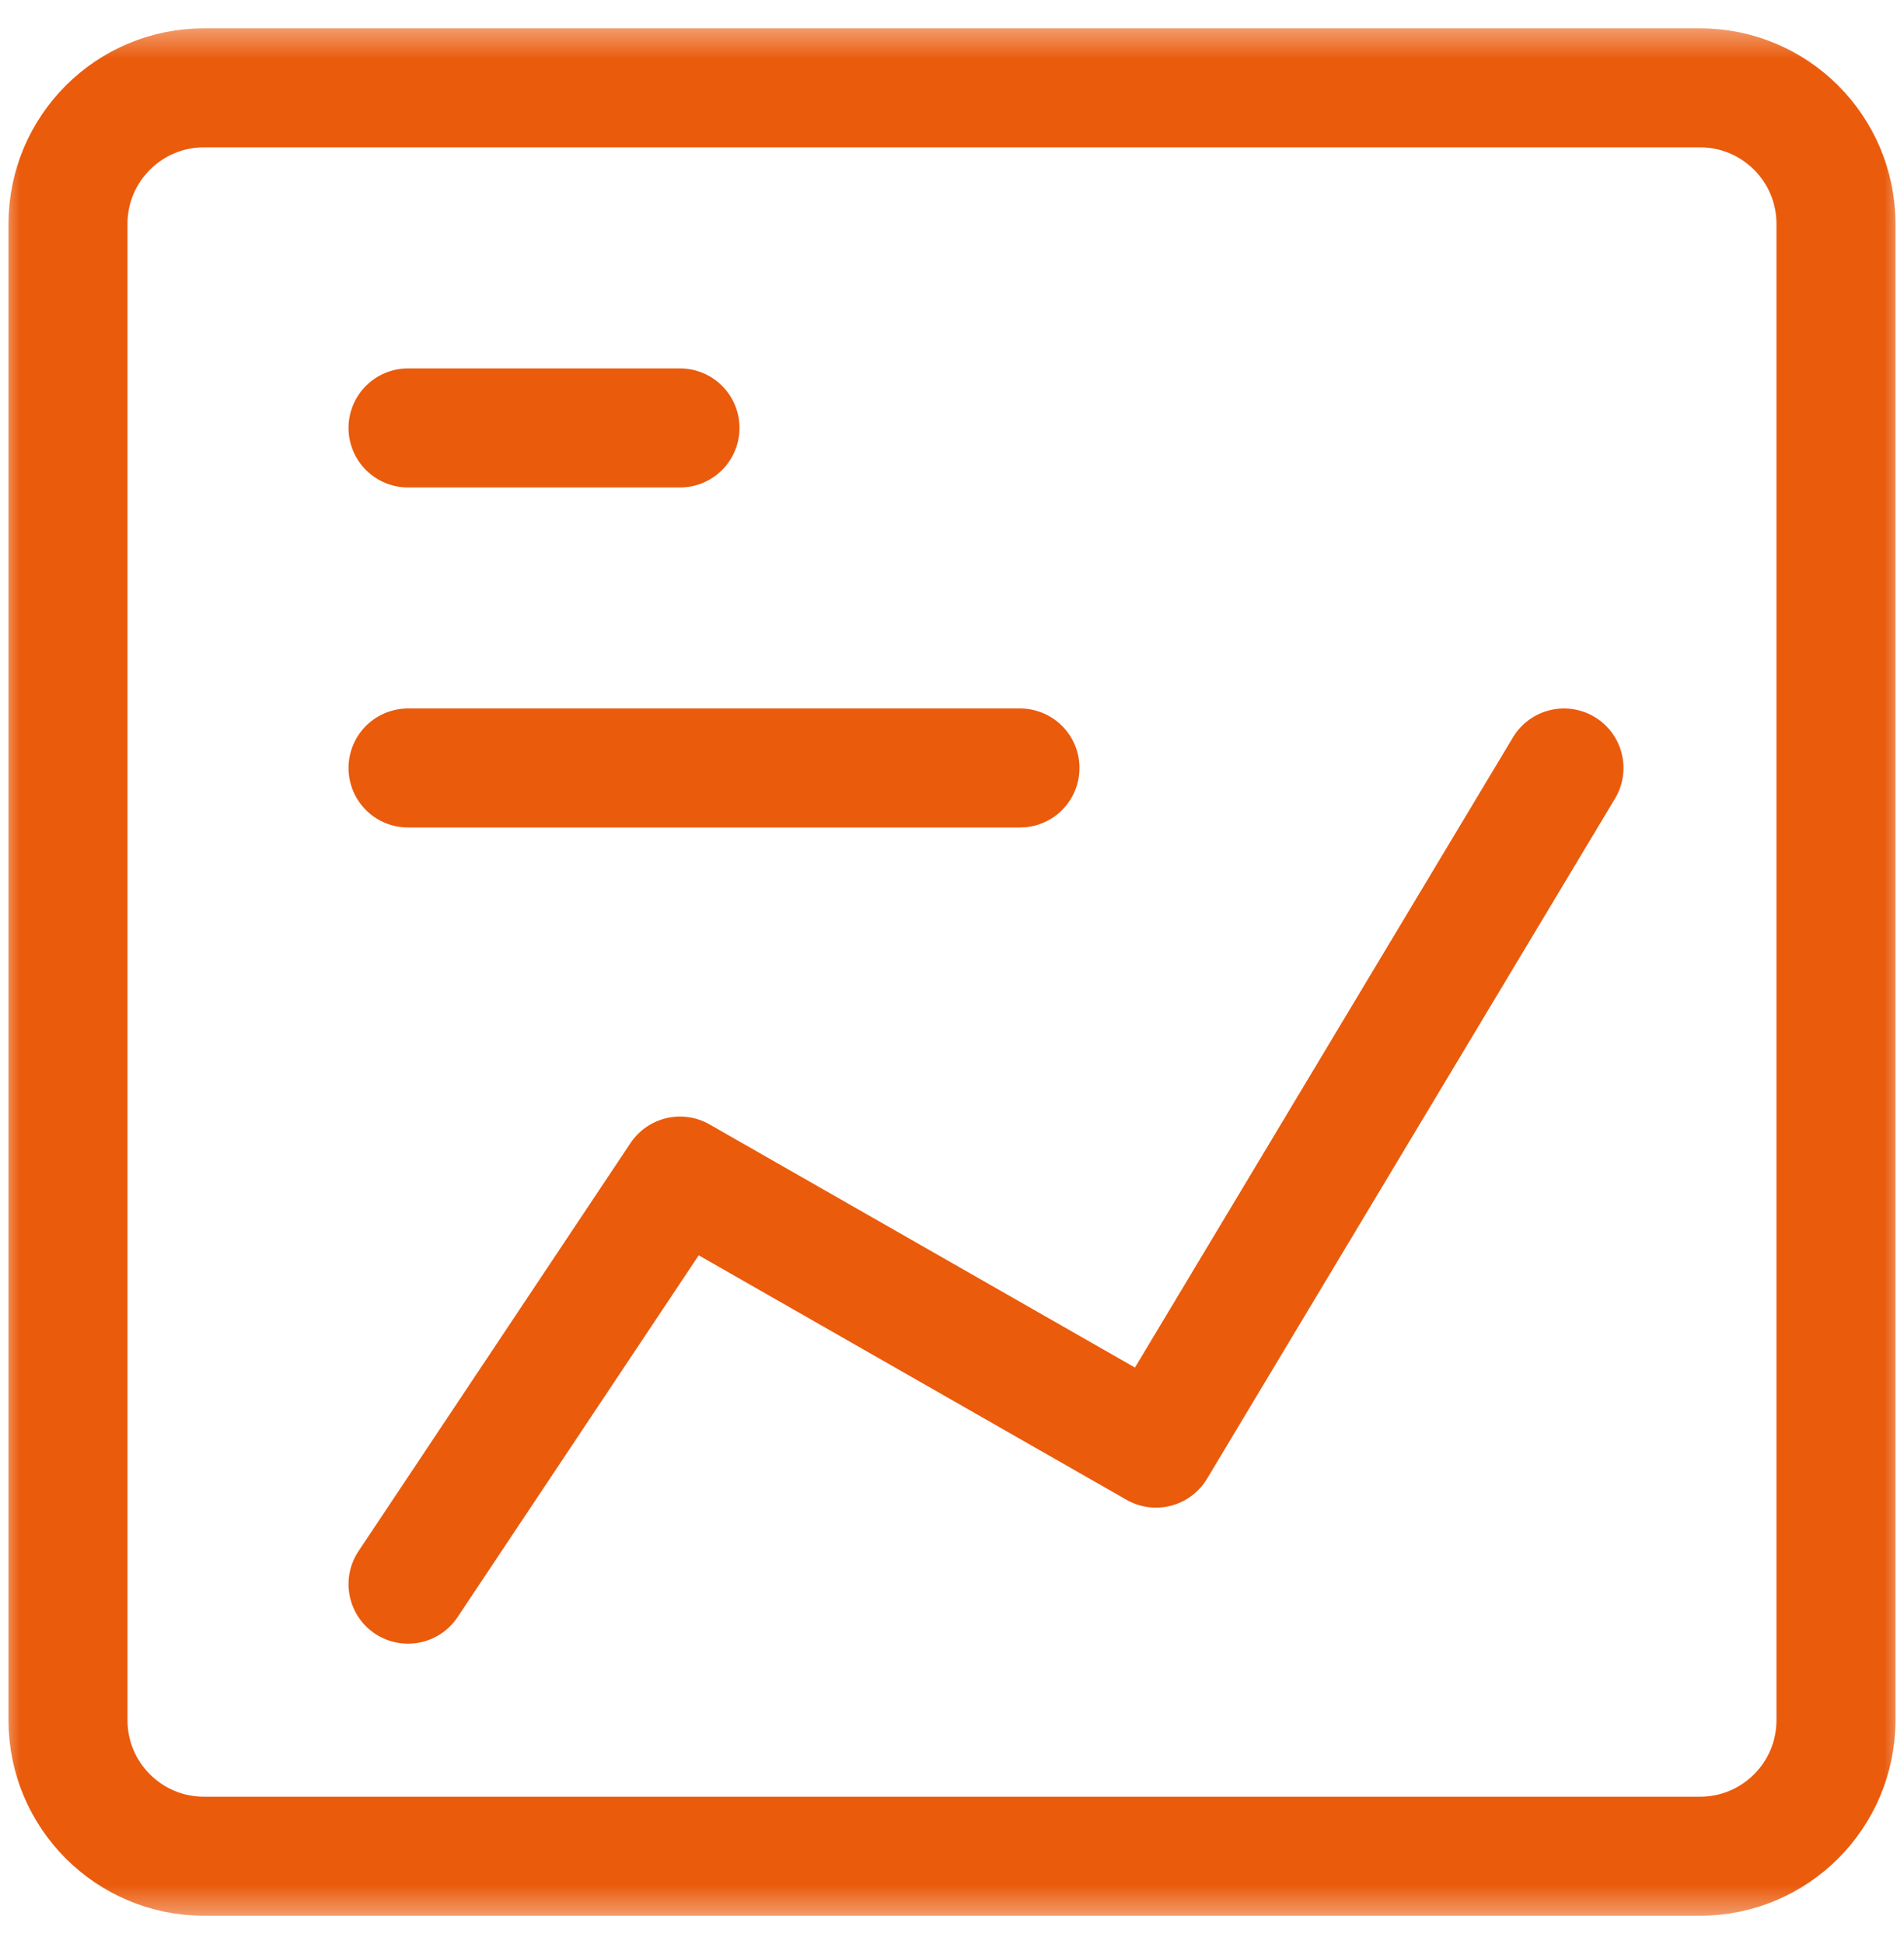 <svg width="48" height="49" viewBox="0 0 48 49" fill="none" xmlns="http://www.w3.org/2000/svg">
<mask id="mask0_1543_18886" style="mask-type:luminance" maskUnits="userSpaceOnUse" x="0" y="0" width="48" height="49">
<path d="M0 0.5H48V48.5H0V0.5Z" fill="white"/>
</mask>
<g mask="url(#mask0_1543_18886)">
<path d="M5.142 46.786H42.857C44.75 46.786 46.285 45.251 46.285 43.357V5.643C46.285 3.749 44.75 2.214 42.857 2.214H5.142C3.249 2.214 1.714 3.749 1.714 5.643V43.357C1.714 45.251 3.249 46.786 5.142 46.786Z" stroke="#EA5B0C" stroke-width="3" stroke-linecap="round" stroke-linejoin="round"/>
<path d="M10.286 10.786H17.143" stroke="#EA5B0C" stroke-width="3" stroke-linecap="round" stroke-linejoin="round"/>
<path d="M10.286 19.357H25.714" stroke="#EA5B0C" stroke-width="3" stroke-linecap="round" stroke-linejoin="round"/>
<path d="M39.428 19.357L29.143 36.5L17.143 29.643L10.286 39.929" stroke="#EA5B0C" stroke-width="3" stroke-linecap="round" stroke-linejoin="round"/>
</g>
</svg>
